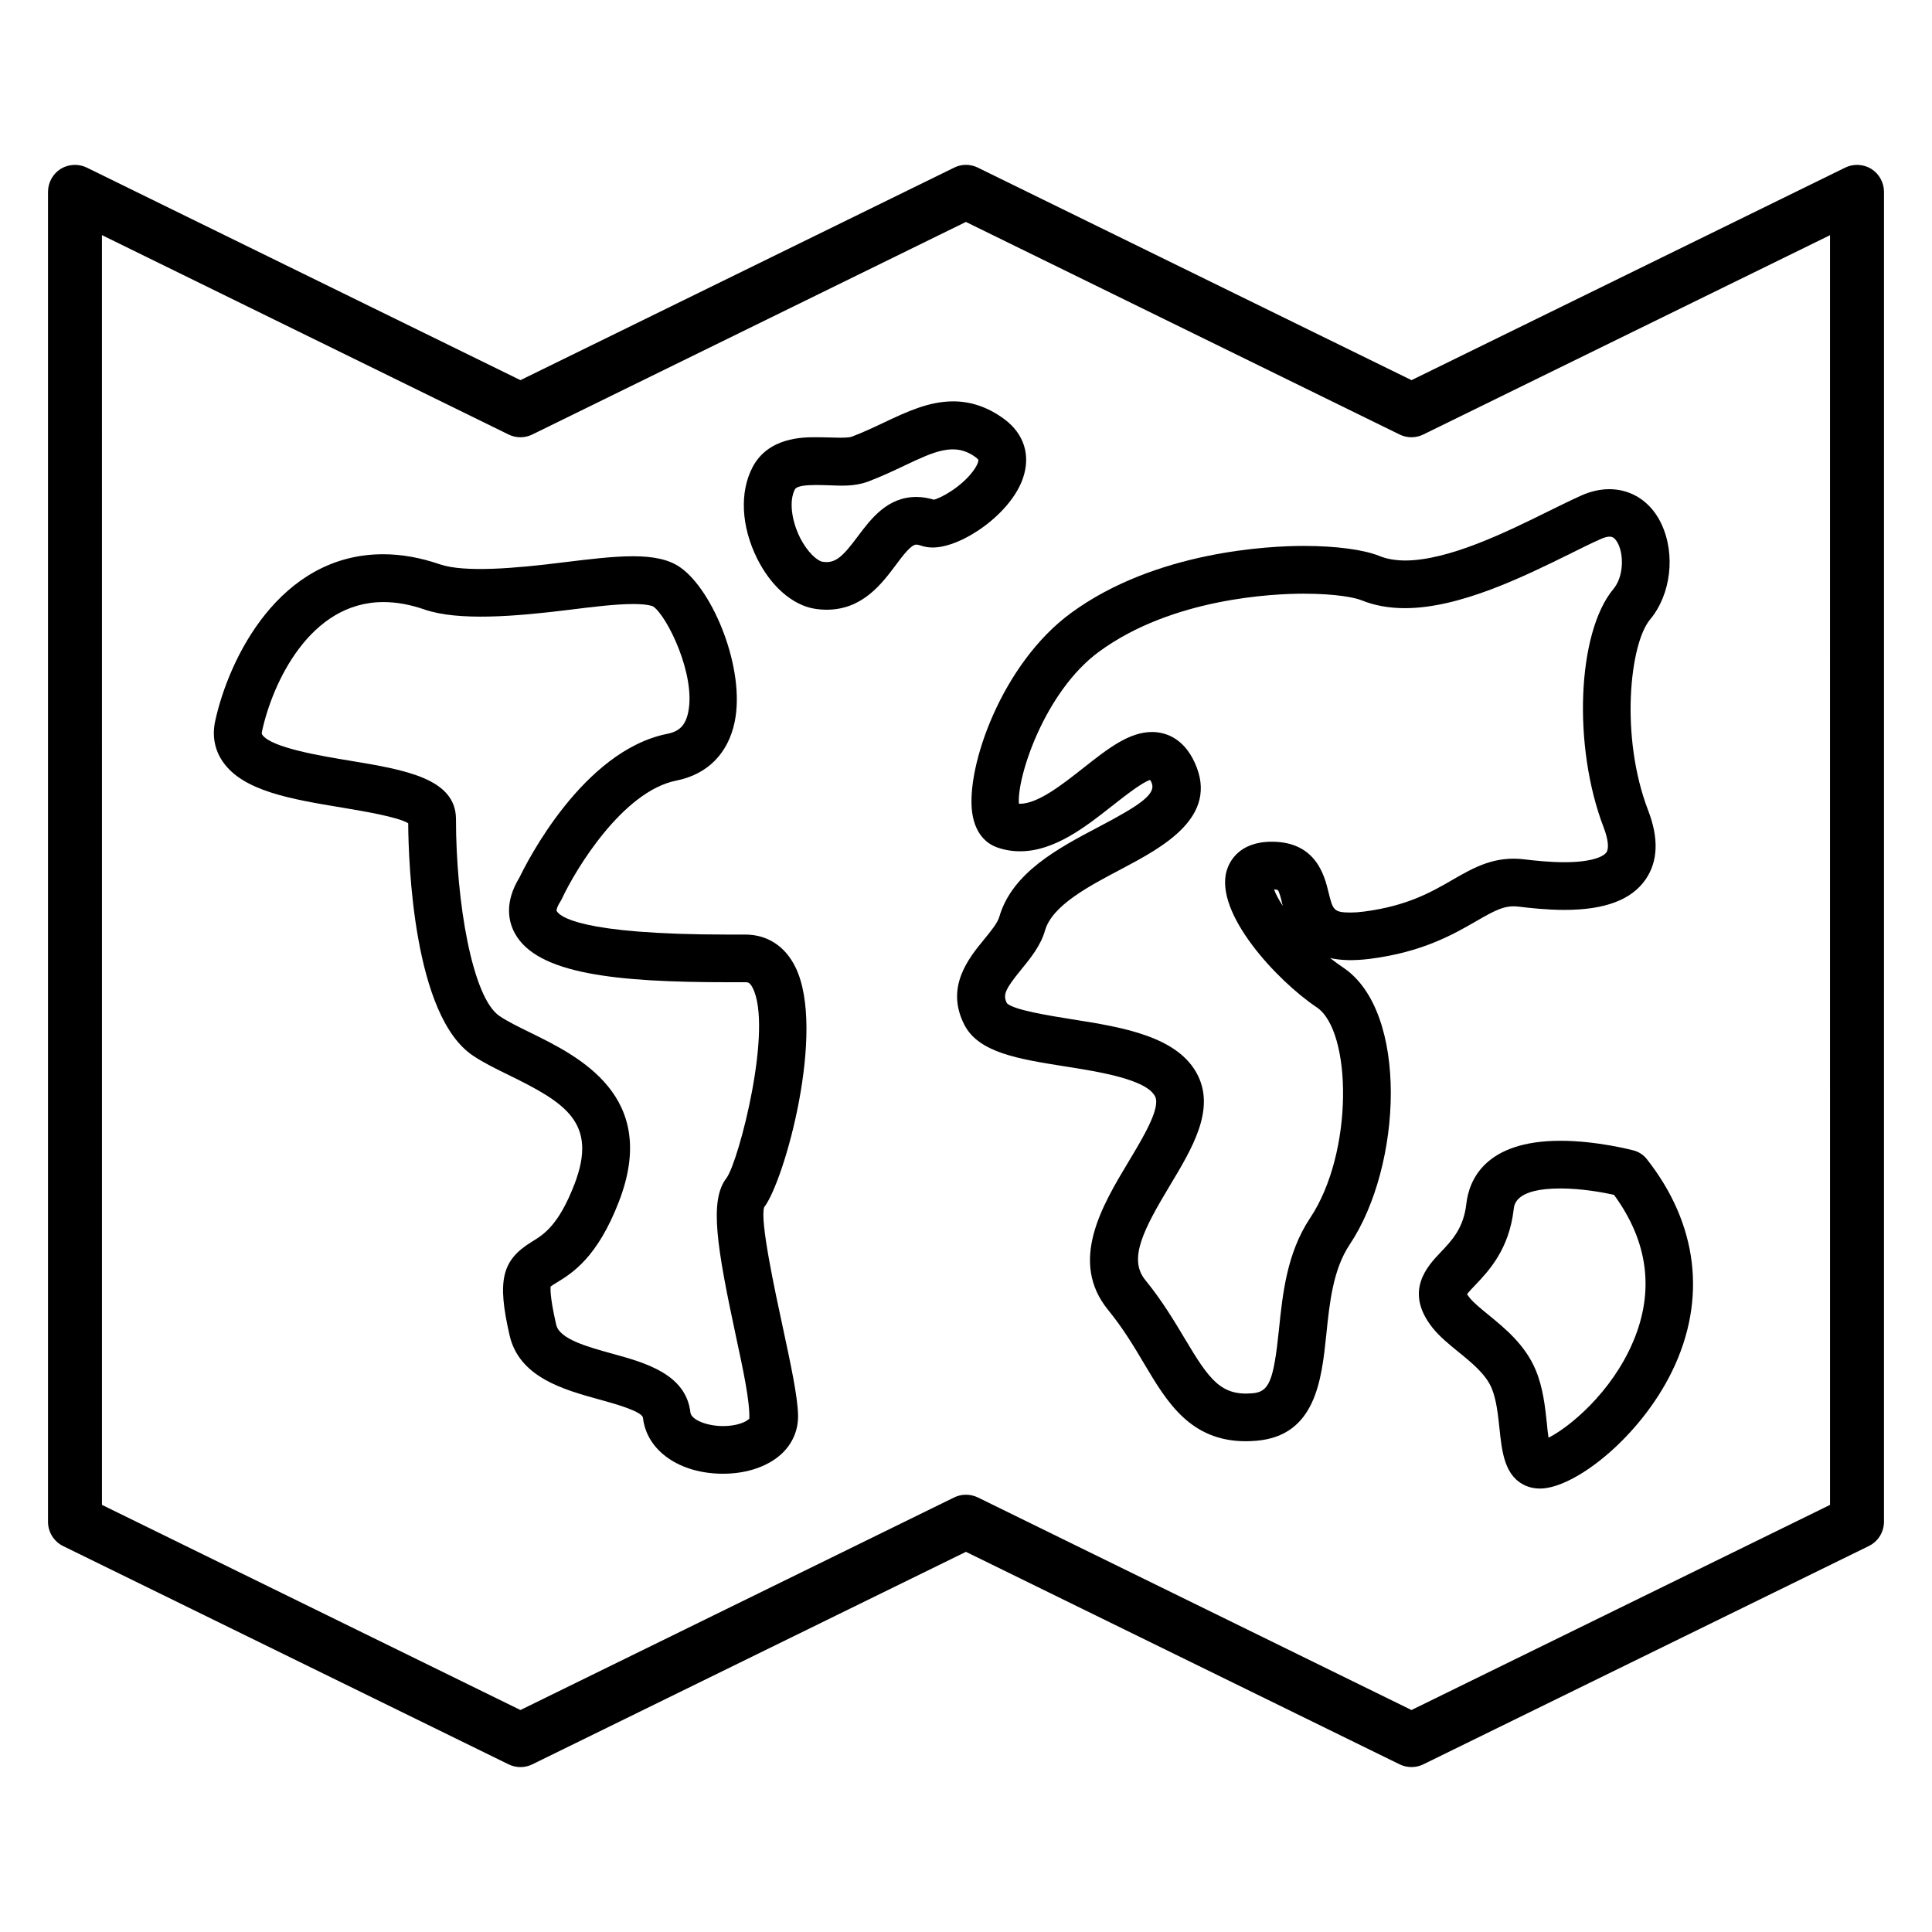 <?xml version="1.0" encoding="UTF-8"?>
<!-- Uploaded to: SVG Repo, www.svgrepo.com, Generator: SVG Repo Mixer Tools -->
<svg fill="#000000" width="800px" height="800px" version="1.1" viewBox="144 144 512 512" xmlns="http://www.w3.org/2000/svg">
 <g>
  <path d="m639.92 188.76c-2.109-1.289-4.738-1.418-6.941-0.332l-114.91 56.316-114.92-56.316c-2-0.992-4.312-0.992-6.297 0l-114.93 56.316-114.9-56.316c-2.207-1.086-4.836-0.961-6.945 0.332-2.094 1.32-3.352 3.621-3.352 6.094v352.43c0 2.738 1.543 5.227 4 6.438l118.05 57.844c2 0.977 4.297 0.977 6.297 0l114.91-56.316 114.93 56.316c0.992 0.488 2.078 0.723 3.148 0.723 1.07 0 2.156-0.234 3.133-0.723l118.08-57.859c2.457-1.211 4-3.699 4-6.438l0.004-352.41c0-2.473-1.262-4.773-3.356-6.094zm-10.941 354.05-110.92 54.363-114.91-56.332c-1.008-0.488-2.094-0.723-3.164-0.723s-2.156 0.234-3.133 0.723l-114.93 56.332-110.9-54.363-0.004-336.5 107.75 52.836c2 0.977 4.297 0.977 6.297 0l114.91-56.332 114.93 56.332c1.984 0.977 4.312 0.977 6.281 0l107.79-52.82z"/>
  <path d="m354.81 400.33c-2.738-5.59-7.461-8.66-13.32-8.66h-4.613c-39.551 0-44.746-4.914-45.391-6.344 0-0.031-0.047-0.738 1.008-2.394 0.156-0.25 0.316-0.488 0.41-0.738 3.606-7.746 16.105-28.512 30.34-31.332 8.219-1.637 13.715-7.164 15.445-15.523 2.914-13.949-5.668-34.906-14.438-40.996-2.867-2-6.832-2.93-12.5-2.93-5.367 0-11.809 0.805-18.625 1.637-12.391 1.562-26.043 2.742-32.574 0.492-5.133-1.766-10.172-2.664-15.004-2.664-27.582 0-40.965 27.805-44.523 44.227-0.836 3.871-0.156 7.559 1.969 10.676 5.352 7.871 18.137 9.996 31.707 12.25 5.59 0.945 14.703 2.441 17.477 4.141 0.078 10.645 1.434 51.09 17.176 61.59 2.832 1.891 6.156 3.527 9.652 5.227 14.77 7.258 23.488 12.516 17.254 28.781-4.219 10.957-8.141 13.367-11.289 15.289-7.996 4.894-9.273 10.219-5.934 24.781 2.551 11.18 14.312 14.422 23.758 17.035 3.699 1.008 11.414 3.133 11.602 4.863 0.992 8.738 9.715 14.816 21.223 14.816 6.613 0 12.469-2.125 16.059-5.809 2.629-2.738 3.953-6.188 3.809-9.965-0.172-5.055-1.938-13.242-3.969-22.719-2.156-10.012-6.188-28.637-5.008-32.133 5.406-6.996 16.473-46.875 8.301-63.598zm-15.648 98.402c1.746 8.156 3.574 16.578 3.418 21.223-0.898 0.961-3.481 1.969-6.941 1.969-4.394 0-8.453-1.684-8.676-3.621-1.164-10.172-12.043-13.195-20.781-15.586-6.519-1.812-13.934-3.84-14.785-7.668-1.875-8.109-1.449-10.012-1.48-10.078 0.219-0.219 1.055-0.738 1.684-1.117 4-2.441 10.723-6.566 16.453-21.508 10.738-27.883-10.676-38.383-23.457-44.664-3.117-1.527-6.078-2.977-8.203-4.41-7.242-4.832-11.555-30.324-11.555-52.176 0-10.832-13.617-13.098-28.023-15.492-7.856-1.289-21.02-3.481-23.316-6.894-0.094-0.125-0.203-0.285-0.062-0.898 2.754-12.738 12.625-34.258 32.164-34.258 3.418 0 7.07 0.645 10.879 1.969 8.973 3.102 24.199 1.844 38.273 0.094 6.406-0.805 12.484-1.543 17.066-1.543 4.172 0 5.273 0.645 5.305 0.66 3.684 2.566 11.32 18.121 9.258 28.023-0.707 3.418-2.297 5.07-5.543 5.715-22.355 4.457-37.266 34.102-39.141 38.008-4.094 6.66-2.961 11.746-1.242 14.879 5.887 10.77 26.844 12.941 56.473 12.941h4.613c0.613 0 1.148 0 1.891 1.434 5.496 10.562-3.543 45.703-6.879 50.43-4.633 5.902-2.648 18.086 2.609 42.57z"/>
  <path d="m509.59 291.35c-4.172-1.684-11.492-2.676-20.121-2.676-8.77 0-39.125 1.289-61.637 17.773-18.359 13.445-27.914 40.809-26.184 52.98 0.898 6.219 4.457 8.359 6.488 9.102 1.969 0.723 4.062 1.07 6.188 1.07 9.133 0 17.383-6.488 24.625-12.203 2.945-2.297 7.684-6.062 9.855-6.707 0.109 0.156 0.219 0.363 0.348 0.676 1.387 3.039-3.008 6-14.059 11.809-10.738 5.652-22.875 12.09-26.277 23.82-0.473 1.637-2.266 3.809-3.984 5.918-4.156 5.055-10.391 12.707-5.258 22.688 3.793 7.367 14.297 9.035 26.449 10.973 9.227 1.449 21.836 3.449 24.105 8.031 1.48 3.039-3.195 10.832-6.941 17.066-7.133 11.871-16.027 26.656-5.481 39.535 3.922 4.816 6.785 9.59 9.523 14.219 6 10.094 12.203 20.516 26.922 20.516 0.914 0 1.828-0.047 2.801-0.125 15.742-1.324 17.285-16.199 18.531-28.133 0.867-8.484 1.777-17.254 6.219-23.898 13.934-20.891 15.648-61.766-1.746-73.367-1.164-0.789-2.332-1.637-3.449-2.519 2.769 0.613 6.109 0.754 10.547 0.203 13.934-1.777 22.152-6.519 28.148-9.98 5.148-2.977 7.668-4.297 11.227-3.856 2.992 0.363 7.527 0.867 12.156 0.867 10.738 0 17.789-2.66 21.539-8.109 3.258-4.754 3.496-10.879 0.66-18.23-7.512-19.523-4.894-44.16 0.488-50.602 5.543-6.629 6.801-17.27 3.039-25.301-3.871-8.297-12.438-11.508-21.223-7.59-2.488 1.117-5.414 2.551-8.645 4.141-11.195 5.543-26.527 13.098-38.133 13.098-2.551-0.02-4.836-0.414-6.723-1.188zm50.473-0.582c3.039-1.512 5.809-2.898 8.188-3.938 1.117-0.504 1.891-0.613 2.332-0.613 0.363 0 1.355 0 2.297 2.016 1.496 3.18 1.324 8.723-1.309 11.855-9.621 11.555-10.848 41.691-2.566 63.242 1.164 3.039 1.434 5.496 0.723 6.535-0.883 1.273-4.266 2.629-11.133 2.629-3.953 0-7.934-0.426-10.598-0.754-7.887-0.977-13.367 2.125-19.113 5.449-5.621 3.258-12.027 6.91-23.441 8.391-1.309 0.172-2.473 0.25-3.527 0.25-4.519 0-4.691-0.707-5.84-5.352-1.055-4.359-3.289-13.414-15.035-13.414-8.691 0-11.242 5.305-11.934 7.59-3.418 11.32 13.445 29.363 23.836 36.289 9.32 6.234 9.871 38.43-1.746 55.844-6.156 9.242-7.289 20.043-8.266 29.598-1.418 13.633-2.598 16.484-7.008 16.848-8.328 0.723-11.43-3.559-17.805-14.25-2.867-4.801-6.094-10.219-10.613-15.777-4.582-5.574-0.379-13.508 6.519-25.016 5.887-9.793 11.965-19.918 7.445-29.141-5.133-10.453-20.168-12.848-33.457-14.941-5.824-0.93-15.586-2.488-17.176-4.266-1.117-2.188-0.473-3.668 3.793-8.895 2.41-2.961 5.148-6.281 6.328-10.406 1.906-6.582 11.539-11.652 20.027-16.137 11.051-5.84 26.199-13.84 19.664-28.23-3.227-7.133-8.484-8.188-11.352-8.188-6.094 0-11.684 4.394-18.168 9.508-5.652 4.457-12.074 9.508-16.816 9.508h-0.285c-0.613-6.894 6.769-29.711 21.254-40.32 19.43-14.234 46.367-15.352 54.176-15.352 8.77 0 13.762 1.086 15.352 1.746 3.418 1.387 7.289 2.094 11.523 2.094 14.543-0.012 31.406-8.34 43.73-14.402zm-76.09 93.332c-1.117-1.699-1.922-3.227-2.348-4.41 0.707 0.062 0.992 0.188 1.008 0.188 0.395 0.426 0.898 2.41 1.164 3.606 0.066 0.207 0.113 0.41 0.176 0.617z"/>
  <path d="m577.01 448.9c-0.379-0.094-9.746-2.582-19.461-2.582-20.043 0-24.246 10.469-24.953 16.703-0.738 6.473-3.824 9.715-6.832 12.863-3.434 3.606-9.809 10.328-2.109 20.012 1.875 2.332 4.266 4.281 6.816 6.359 3.574 2.898 7.242 5.887 8.816 9.59 1.273 3.008 1.715 7.133 2.094 10.77 0.66 6.219 1.324 12.609 6.91 15.098 1.164 0.52 2.441 0.77 3.809 0.77 9.227 0 26.543-13.617 35.062-31.172 9.227-19.035 6.801-38.996-6.801-56.207-0.863-1.07-2.027-1.824-3.352-2.203zm-0.203 50.633c-5.731 13.539-16.957 22.734-22.434 25.473-0.188-1.195-0.332-2.613-0.426-3.715-0.457-4.297-1.008-9.637-3.039-14.375-2.801-6.598-8.156-10.957-12.453-14.469-2-1.637-3.871-3.164-4.93-4.457-0.379-0.488-0.613-0.852-0.754-0.992 0.441-0.613 1.418-1.637 2.156-2.41 3.59-3.762 8.988-9.461 10.219-20.121 0.156-1.355 0.613-5.512 12.391-5.512 5.59 0 11.273 1.039 14.184 1.684 9.055 12.383 10.77 25.449 5.086 38.895z"/>
  <path d="m415.14 270.58c2-6 0.219-11.617-4.93-15.461-4.219-3.148-8.801-4.754-13.586-4.754-6.453 0-12.25 2.723-18.391 5.621-2.691 1.273-5.543 2.629-8.582 3.762-0.156 0.062-0.836 0.25-2.945 0.25-0.945 0-1.922-0.031-2.93-0.062-1.18-0.031-2.379-0.062-3.559-0.062-3.465 0-12.609 0-16.781 7.934-3.481 6.66-3.008 15.711 1.211 24.215 3.652 7.336 9.336 12.312 15.176 13.289 1.133 0.188 2.219 0.27 3.258 0.27 9.445 0 14.578-6.848 18.324-11.855 1.891-2.535 4.047-5.398 5.414-5.398 0.316 0 0.707 0.078 1.133 0.234 0.992 0.348 2.094 0.535 3.227 0.535 7.793 0 20.797-8.973 23.961-18.516zm-13.352-1.621c-3.086 4.109-8.484 7.07-10.312 7.461-1.559-0.473-3.117-0.723-4.629-0.723-7.684 0-12.027 5.793-15.523 10.453-3.938 5.258-5.902 7.32-9.414 6.707-1.227-0.219-3.871-2.332-5.934-6.453-2.297-4.676-2.852-9.777-1.324-12.707 0.52-0.992 3.32-1.164 5.59-1.164 1.039 0 2.109 0.031 3.133 0.062 3.402 0.109 6.957 0.41 10.723-0.992 3.371-1.273 6.535-2.769 9.539-4.188 7.918-3.731 13.367-6.391 18.988-2.188 0.441 0.332 0.629 0.582 0.645 0.645 0.062 0.188-0.094 1.258-1.48 3.086z"/>
 </g>
</svg>